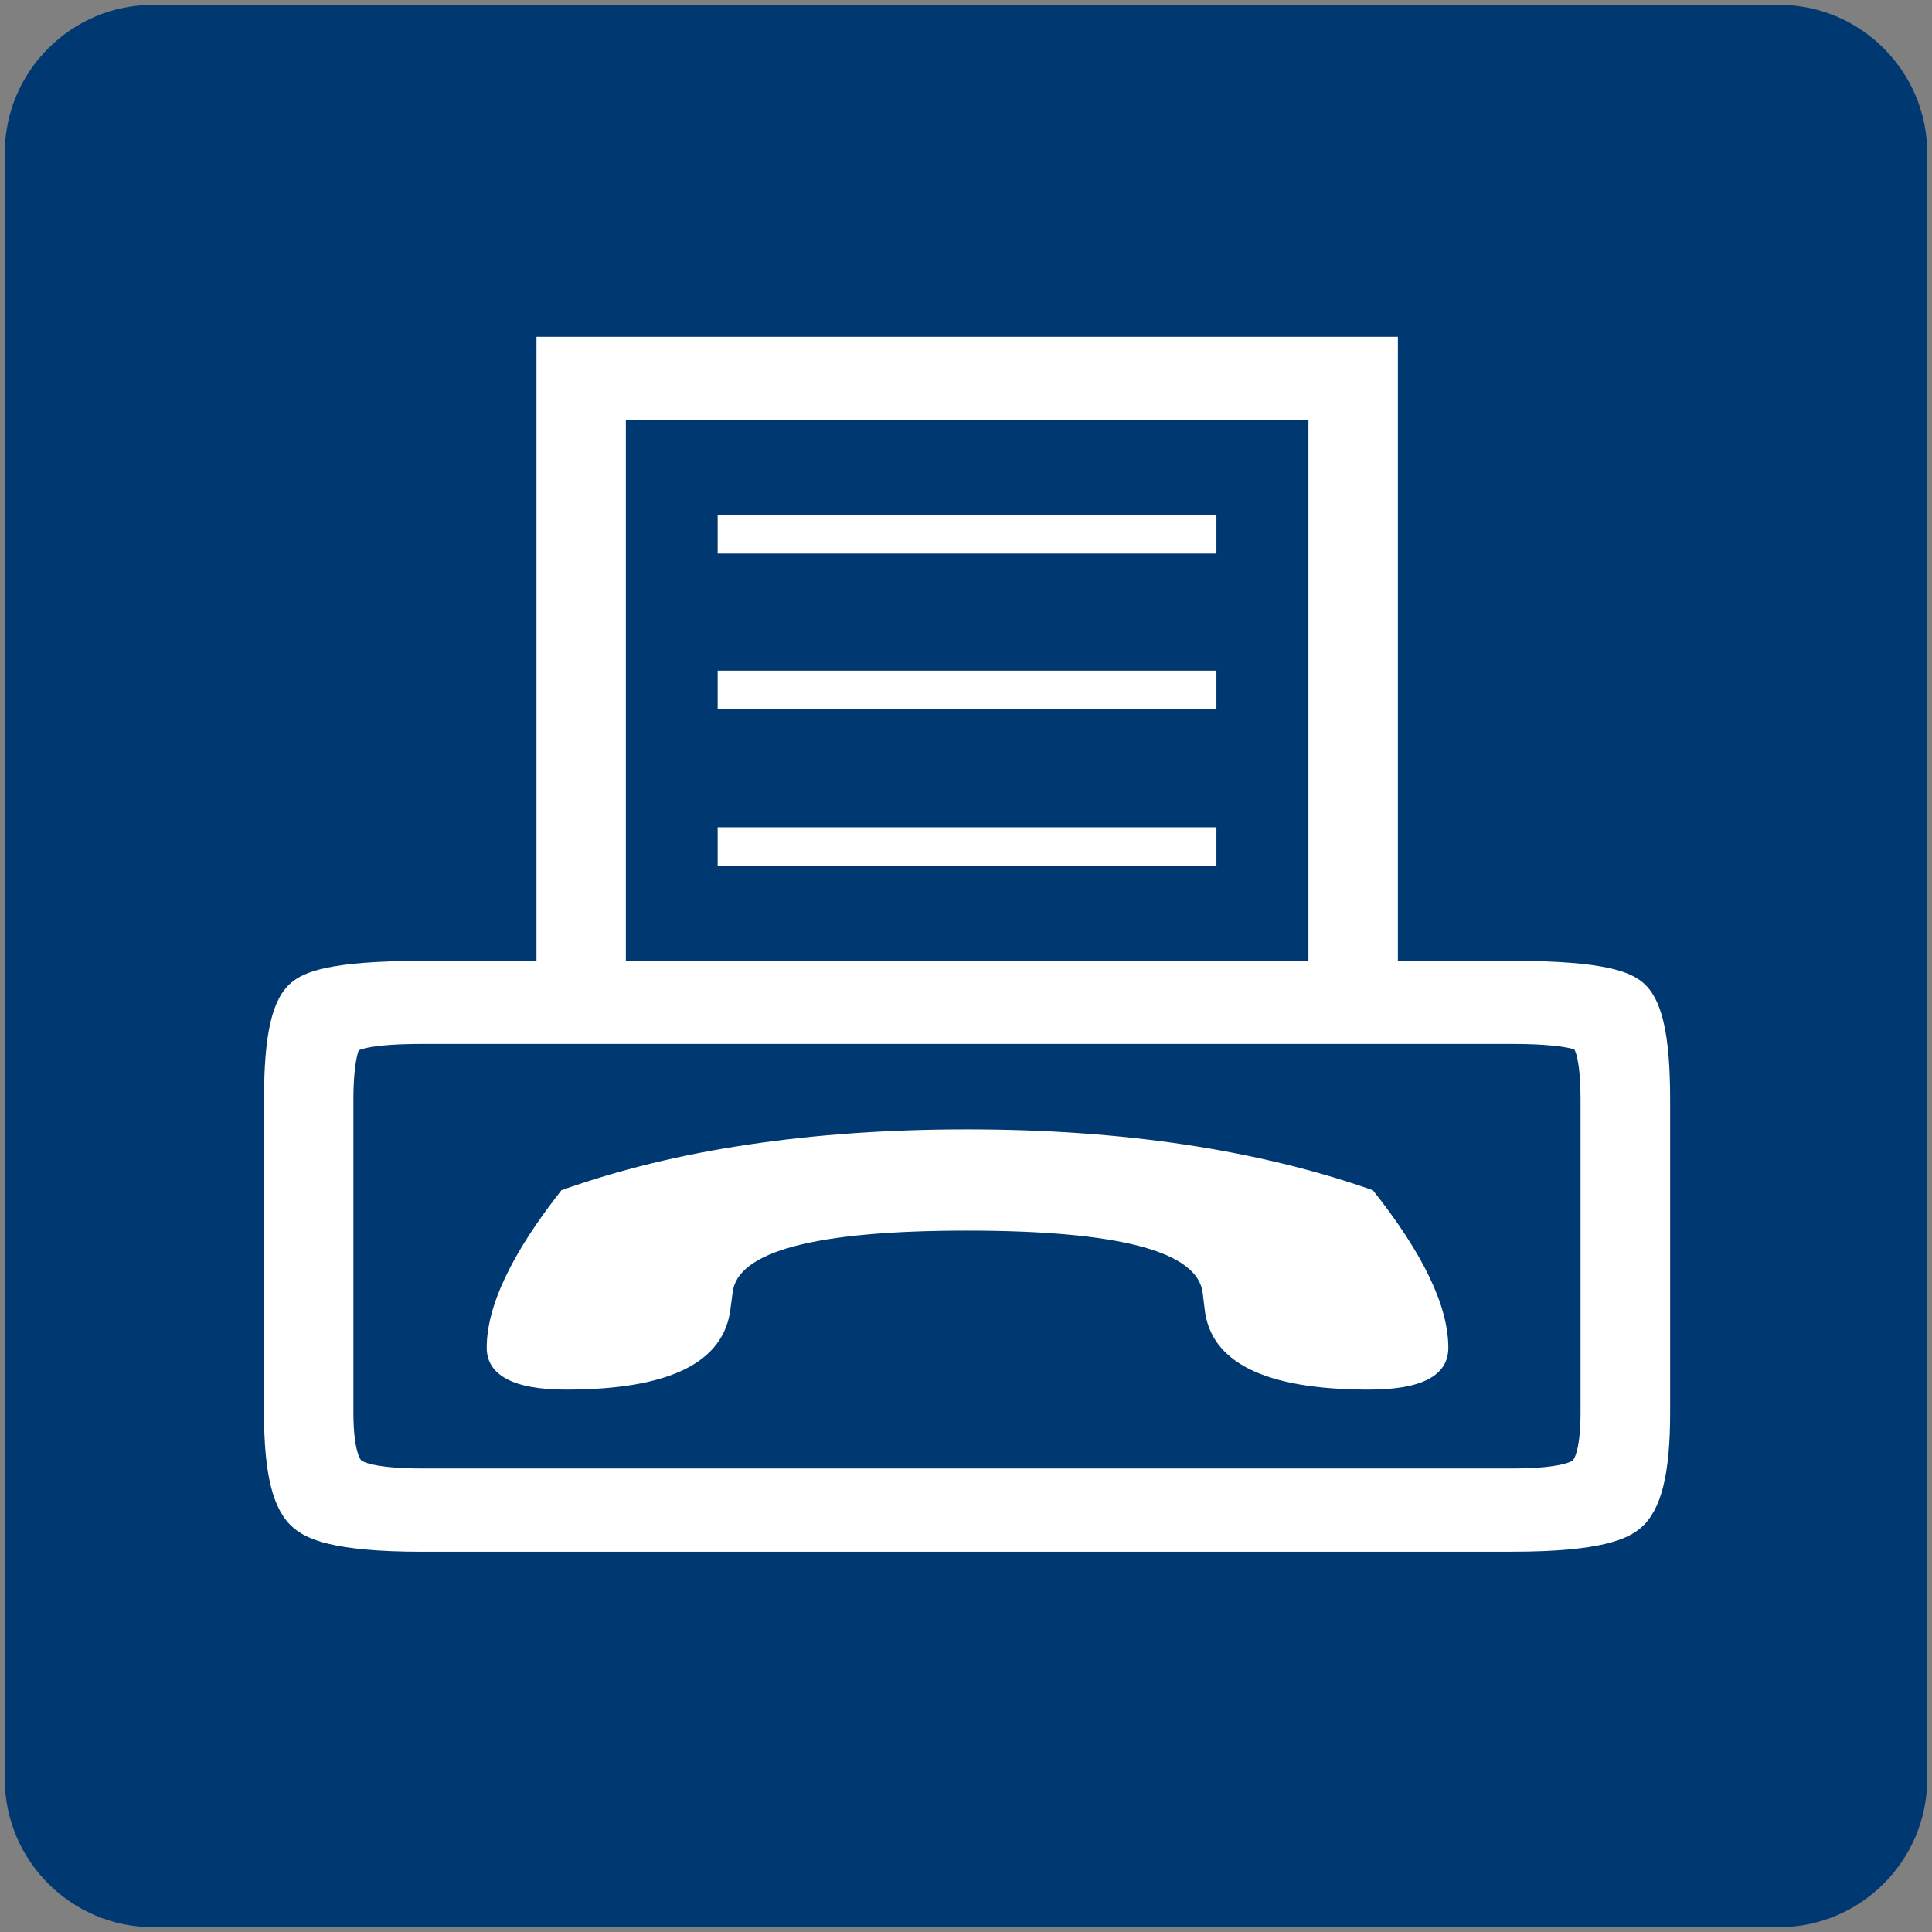 <?xml version="1.0" encoding="utf-8"?>
<!-- Generator: Adobe Illustrator 16.0.0, SVG Export Plug-In . SVG Version: 6.00 Build 0)  -->
<!DOCTYPE svg PUBLIC "-//W3C//DTD SVG 1.1//EN" "http://www.w3.org/Graphics/SVG/1.1/DTD/svg11.dtd">
<svg version="1.1" id="Ebene_1" xmlns="http://www.w3.org/2000/svg" xmlns:xlink="http://www.w3.org/1999/xlink" x="0px" y="0px"
	 width="37px" height="37px" viewBox="0 0 37 37" enable-background="new 0 0 37 37" xml:space="preserve">
<rect x="0" y="0" width="37" height="37" fill="#808080" stroke="none"/>
<g>
	<path fill-rule="evenodd" clip-rule="evenodd" fill="#003871" d="M36.908,34.073c0,1.559-1.275,2.834-2.834,2.834H2.927
		c-1.56,0-2.835-1.275-2.835-2.834V2.927c0-1.56,1.275-2.834,2.835-2.834h31.147c1.559,0,2.834,1.274,2.834,2.834V34.073z"/>
	<path fill="#FFFFFF" d="M10.752,22.794c1.103-0.393,2.304-0.686,3.601-0.877c1.3-0.193,2.688-0.288,4.167-0.288
		c2.974,0,5.563,0.388,7.772,1.165c0.962,1.213,1.445,2.218,1.445,3.016c0,0.534-0.506,0.803-1.518,0.803
		c-1.996,0-3.046-0.52-3.151-1.561l-0.035-0.288c-0.095-0.798-1.601-1.196-4.514-1.196c-2.912,0-4.41,0.398-4.49,1.196l-0.038,0.288
		c-0.118,1.041-1.167,1.561-3.152,1.561c-0.506,0-0.886-0.069-1.137-0.205c-0.255-0.137-0.381-0.336-0.381-0.598
		C9.321,25.012,9.798,24.007,10.752,22.794z"/>
	<path fill="#FFFFFF" d="M8.09,29.718c-1.724,0-2.228-0.247-2.474-0.462c-0.386-0.329-0.56-1.01-0.56-2.204v-5.982
		c0-1.267,0.154-1.939,0.519-2.248c0.241-0.207,0.729-0.42,2.515-0.42h2.184V6.45h16.497v11.951h2.184c1.78,0,2.27,0.213,2.513,0.42
		c0.362,0.312,0.517,0.983,0.517,2.248v5.982c0,1.192-0.172,1.873-0.559,2.206c-0.246,0.214-0.751,0.46-2.471,0.46H8.09z
		 M6.868,20.117c0.008,0-0.1,0.185-0.1,0.952v5.982c0,0.776,0.151,0.917,0.152,0.918c0.011,0.009,0.199,0.154,1.169,0.154h20.864
		c0.975,0,1.161-0.148,1.169-0.154l0,0c0,0,0.147-0.146,0.147-0.918v-5.982c0-0.799-0.115-0.965-0.12-0.973v0.001
		c-0.013,0-0.241-0.104-1.196-0.104H8.09C7.116,19.993,6.896,20.101,6.868,20.117L6.868,20.117z M25.058,18.401V8.043H11.986v10.358
		H25.058z"/>
	<rect x="13.744" y="9.86" fill="#FFFFFF" width="9.552" height="0.741"/>
	<rect x="13.744" y="12.844" fill="#FFFFFF" width="9.552" height="0.741"/>
	<rect x="13.744" y="15.843" fill="#FFFFFF" width="9.552" height="0.742"/>
</g>
</svg>
